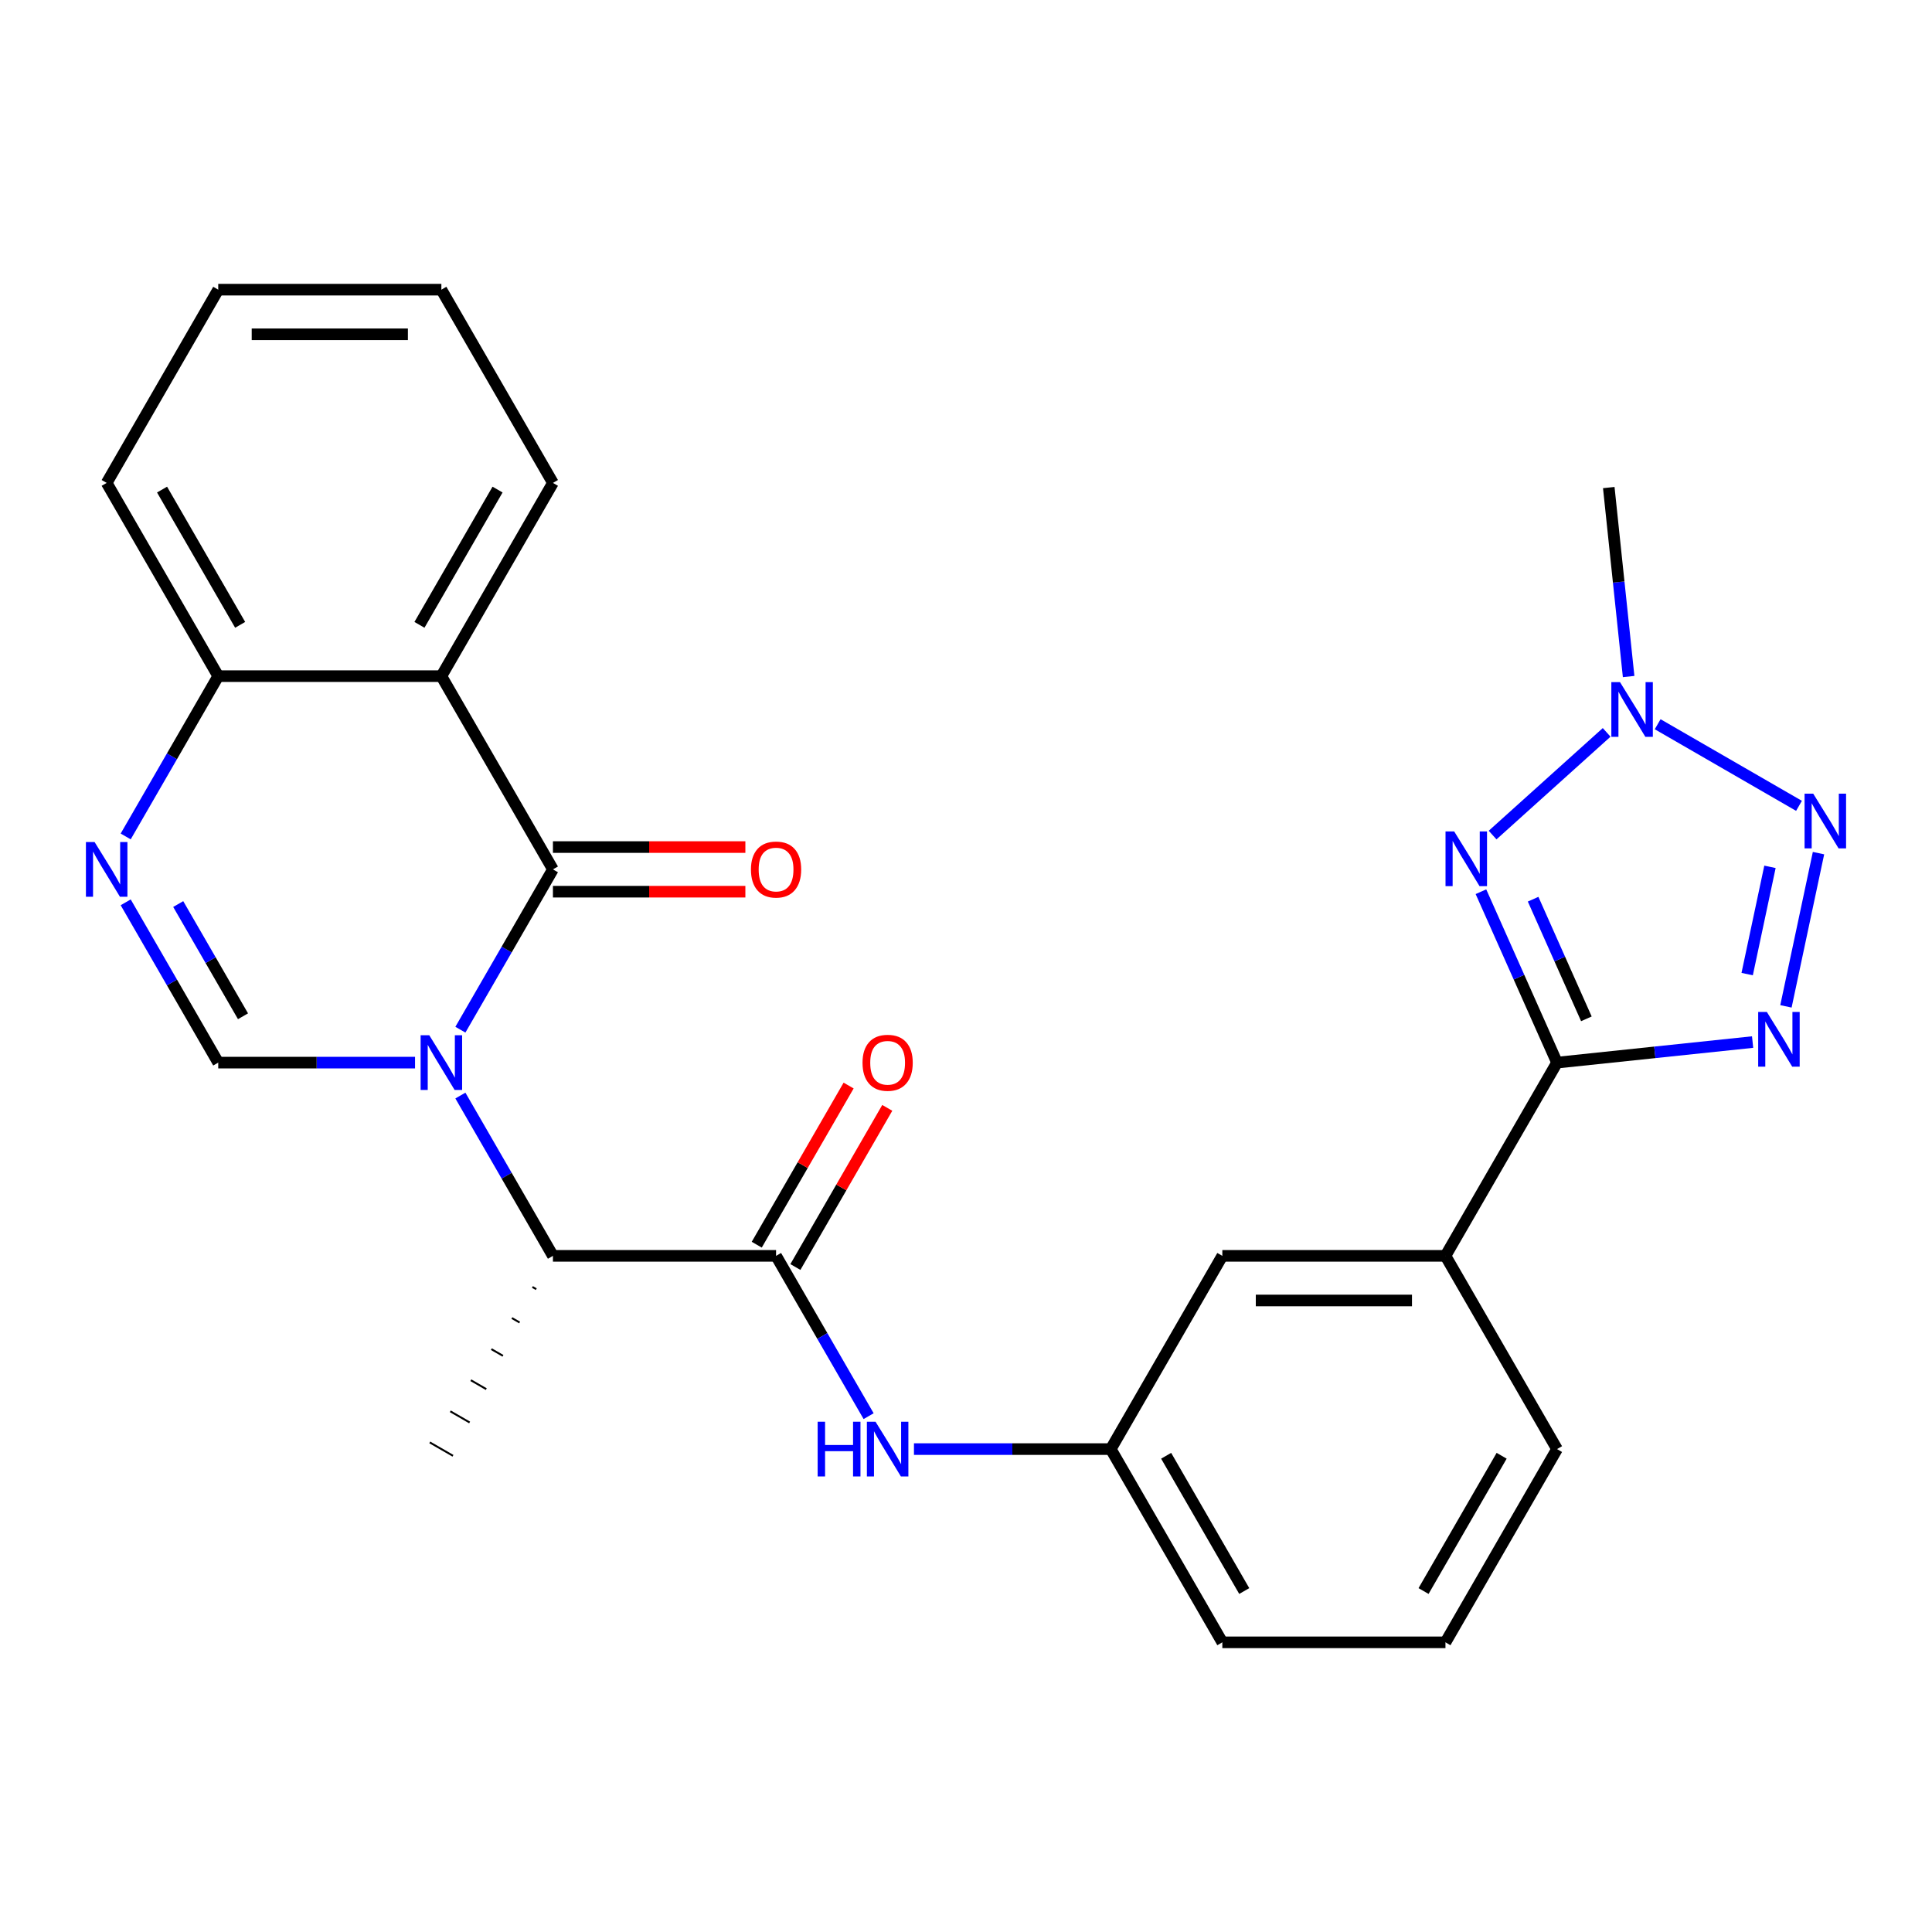 <?xml version='1.0' encoding='iso-8859-1'?>
<svg version='1.1' baseProfile='full'
              xmlns='http://www.w3.org/2000/svg'
                      xmlns:rdkit='http://www.rdkit.org/xml'
                      xmlns:xlink='http://www.w3.org/1999/xlink'
                  xml:space='preserve'
width='1000px' height='1000px' viewBox='0 0 1000 1000'>
<!-- END OF HEADER -->
<rect style='opacity:1.0;fill:#FFFFFF;stroke:none' width='1000' height='1000' x='0' y='0'> </rect>
<path class='bond-0' d='M 238.295,532.962 L 262.247,491.476' style='fill:none;fill-rule:evenodd;stroke:#0000FF;stroke-width:6px;stroke-linecap:butt;stroke-linejoin:miter;stroke-opacity:1' />
<path class='bond-0' d='M 262.247,491.476 L 286.199,449.99' style='fill:none;fill-rule:evenodd;stroke:#000000;stroke-width:6px;stroke-linecap:butt;stroke-linejoin:miter;stroke-opacity:1' />
<path class='bond-5' d='M 214.825,550.01 L 163.893,550.01' style='fill:none;fill-rule:evenodd;stroke:#0000FF;stroke-width:6px;stroke-linecap:butt;stroke-linejoin:miter;stroke-opacity:1' />
<path class='bond-5' d='M 163.893,550.01 L 112.96,550.01' style='fill:none;fill-rule:evenodd;stroke:#000000;stroke-width:6px;stroke-linecap:butt;stroke-linejoin:miter;stroke-opacity:1' />
<path class='bond-10' d='M 238.295,567.057 L 262.247,608.543' style='fill:none;fill-rule:evenodd;stroke:#0000FF;stroke-width:6px;stroke-linecap:butt;stroke-linejoin:miter;stroke-opacity:1' />
<path class='bond-10' d='M 262.247,608.543 L 286.199,650.029' style='fill:none;fill-rule:evenodd;stroke:#000000;stroke-width:6px;stroke-linecap:butt;stroke-linejoin:miter;stroke-opacity:1' />
<path class='bond-7' d='M 286.199,449.99 L 228.452,349.971' style='fill:none;fill-rule:evenodd;stroke:#000000;stroke-width:6px;stroke-linecap:butt;stroke-linejoin:miter;stroke-opacity:1' />
<path class='bond-14' d='M 286.199,461.54 L 336.001,461.54' style='fill:none;fill-rule:evenodd;stroke:#000000;stroke-width:6px;stroke-linecap:butt;stroke-linejoin:miter;stroke-opacity:1' />
<path class='bond-14' d='M 336.001,461.54 L 385.804,461.54' style='fill:none;fill-rule:evenodd;stroke:#FF0000;stroke-width:6px;stroke-linecap:butt;stroke-linejoin:miter;stroke-opacity:1' />
<path class='bond-14' d='M 286.199,438.441 L 336.001,438.441' style='fill:none;fill-rule:evenodd;stroke:#000000;stroke-width:6px;stroke-linecap:butt;stroke-linejoin:miter;stroke-opacity:1' />
<path class='bond-14' d='M 336.001,438.441 L 385.804,438.441' style='fill:none;fill-rule:evenodd;stroke:#FF0000;stroke-width:6px;stroke-linecap:butt;stroke-linejoin:miter;stroke-opacity:1' />
<path class='bond-1' d='M 805.914,550.01 L 748.168,650.029' style='fill:none;fill-rule:evenodd;stroke:#000000;stroke-width:6px;stroke-linecap:butt;stroke-linejoin:miter;stroke-opacity:1' />
<path class='bond-2' d='M 805.914,550.01 L 786.222,505.78' style='fill:none;fill-rule:evenodd;stroke:#000000;stroke-width:6px;stroke-linecap:butt;stroke-linejoin:miter;stroke-opacity:1' />
<path class='bond-2' d='M 786.222,505.78 L 766.529,461.549' style='fill:none;fill-rule:evenodd;stroke:#0000FF;stroke-width:6px;stroke-linecap:butt;stroke-linejoin:miter;stroke-opacity:1' />
<path class='bond-2' d='M 821.108,527.346 L 807.323,496.385' style='fill:none;fill-rule:evenodd;stroke:#000000;stroke-width:6px;stroke-linecap:butt;stroke-linejoin:miter;stroke-opacity:1' />
<path class='bond-2' d='M 807.323,496.385 L 793.539,465.423' style='fill:none;fill-rule:evenodd;stroke:#0000FF;stroke-width:6px;stroke-linecap:butt;stroke-linejoin:miter;stroke-opacity:1' />
<path class='bond-3' d='M 805.914,550.01 L 856.53,544.69' style='fill:none;fill-rule:evenodd;stroke:#000000;stroke-width:6px;stroke-linecap:butt;stroke-linejoin:miter;stroke-opacity:1' />
<path class='bond-3' d='M 856.53,544.69 L 907.147,539.37' style='fill:none;fill-rule:evenodd;stroke:#0000FF;stroke-width:6px;stroke-linecap:butt;stroke-linejoin:miter;stroke-opacity:1' />
<path class='bond-6' d='M 772.567,432.232 L 831.598,379.08' style='fill:none;fill-rule:evenodd;stroke:#0000FF;stroke-width:6px;stroke-linecap:butt;stroke-linejoin:miter;stroke-opacity:1' />
<path class='bond-4' d='M 924.398,520.89 L 941.255,441.58' style='fill:none;fill-rule:evenodd;stroke:#0000FF;stroke-width:6px;stroke-linecap:butt;stroke-linejoin:miter;stroke-opacity:1' />
<path class='bond-4' d='M 904.332,504.191 L 916.133,448.674' style='fill:none;fill-rule:evenodd;stroke:#0000FF;stroke-width:6px;stroke-linecap:butt;stroke-linejoin:miter;stroke-opacity:1' />
<path class='bond-30' d='M 931.159,417.101 L 858.001,374.863' style='fill:none;fill-rule:evenodd;stroke:#0000FF;stroke-width:6px;stroke-linecap:butt;stroke-linejoin:miter;stroke-opacity:1' />
<path class='bond-8' d='M 112.96,550.01 L 89.008,508.524' style='fill:none;fill-rule:evenodd;stroke:#000000;stroke-width:6px;stroke-linecap:butt;stroke-linejoin:miter;stroke-opacity:1' />
<path class='bond-8' d='M 89.008,508.524 L 65.056,467.038' style='fill:none;fill-rule:evenodd;stroke:#0000FF;stroke-width:6px;stroke-linecap:butt;stroke-linejoin:miter;stroke-opacity:1' />
<path class='bond-8' d='M 125.778,526.015 L 109.012,496.974' style='fill:none;fill-rule:evenodd;stroke:#000000;stroke-width:6px;stroke-linecap:butt;stroke-linejoin:miter;stroke-opacity:1' />
<path class='bond-8' d='M 109.012,496.974 L 92.246,467.934' style='fill:none;fill-rule:evenodd;stroke:#0000FF;stroke-width:6px;stroke-linecap:butt;stroke-linejoin:miter;stroke-opacity:1' />
<path class='bond-19' d='M 842.975,350.175 L 837.835,301.269' style='fill:none;fill-rule:evenodd;stroke:#0000FF;stroke-width:6px;stroke-linecap:butt;stroke-linejoin:miter;stroke-opacity:1' />
<path class='bond-19' d='M 837.835,301.269 L 832.695,252.363' style='fill:none;fill-rule:evenodd;stroke:#000000;stroke-width:6px;stroke-linecap:butt;stroke-linejoin:miter;stroke-opacity:1' />
<path class='bond-18' d='M 228.452,349.971 L 286.199,249.952' style='fill:none;fill-rule:evenodd;stroke:#000000;stroke-width:6px;stroke-linecap:butt;stroke-linejoin:miter;stroke-opacity:1' />
<path class='bond-18' d='M 217.11,323.419 L 257.533,253.405' style='fill:none;fill-rule:evenodd;stroke:#000000;stroke-width:6px;stroke-linecap:butt;stroke-linejoin:miter;stroke-opacity:1' />
<path class='bond-27' d='M 228.452,349.971 L 112.96,349.971' style='fill:none;fill-rule:evenodd;stroke:#000000;stroke-width:6px;stroke-linecap:butt;stroke-linejoin:miter;stroke-opacity:1' />
<path class='bond-12' d='M 65.056,432.943 L 89.008,391.457' style='fill:none;fill-rule:evenodd;stroke:#0000FF;stroke-width:6px;stroke-linecap:butt;stroke-linejoin:miter;stroke-opacity:1' />
<path class='bond-12' d='M 89.008,391.457 L 112.96,349.971' style='fill:none;fill-rule:evenodd;stroke:#000000;stroke-width:6px;stroke-linecap:butt;stroke-linejoin:miter;stroke-opacity:1' />
<path class='bond-9' d='M 401.691,650.029 L 286.199,650.029' style='fill:none;fill-rule:evenodd;stroke:#000000;stroke-width:6px;stroke-linecap:butt;stroke-linejoin:miter;stroke-opacity:1' />
<path class='bond-11' d='M 401.691,650.029 L 425.643,691.515' style='fill:none;fill-rule:evenodd;stroke:#000000;stroke-width:6px;stroke-linecap:butt;stroke-linejoin:miter;stroke-opacity:1' />
<path class='bond-11' d='M 425.643,691.515 L 449.595,733.001' style='fill:none;fill-rule:evenodd;stroke:#0000FF;stroke-width:6px;stroke-linecap:butt;stroke-linejoin:miter;stroke-opacity:1' />
<path class='bond-15' d='M 411.693,655.804 L 435.472,614.618' style='fill:none;fill-rule:evenodd;stroke:#000000;stroke-width:6px;stroke-linecap:butt;stroke-linejoin:miter;stroke-opacity:1' />
<path class='bond-15' d='M 435.472,614.618 L 459.25,573.432' style='fill:none;fill-rule:evenodd;stroke:#FF0000;stroke-width:6px;stroke-linecap:butt;stroke-linejoin:miter;stroke-opacity:1' />
<path class='bond-15' d='M 391.689,644.254 L 415.468,603.068' style='fill:none;fill-rule:evenodd;stroke:#000000;stroke-width:6px;stroke-linecap:butt;stroke-linejoin:miter;stroke-opacity:1' />
<path class='bond-15' d='M 415.468,603.068 L 439.247,561.882' style='fill:none;fill-rule:evenodd;stroke:#FF0000;stroke-width:6px;stroke-linecap:butt;stroke-linejoin:miter;stroke-opacity:1' />
<path class='bond-20' d='M 275.574,666.121 L 277.574,667.276' style='fill:none;fill-rule:evenodd;stroke:#000000;stroke-width:1.0px;stroke-linecap:butt;stroke-linejoin:miter;stroke-opacity:1' />
<path class='bond-20' d='M 264.949,682.214 L 268.95,684.524' style='fill:none;fill-rule:evenodd;stroke:#000000;stroke-width:1.0px;stroke-linecap:butt;stroke-linejoin:miter;stroke-opacity:1' />
<path class='bond-20' d='M 254.325,698.306 L 260.326,701.771' style='fill:none;fill-rule:evenodd;stroke:#000000;stroke-width:1.0px;stroke-linecap:butt;stroke-linejoin:miter;stroke-opacity:1' />
<path class='bond-20' d='M 243.7,714.399 L 251.702,719.018' style='fill:none;fill-rule:evenodd;stroke:#000000;stroke-width:1.0px;stroke-linecap:butt;stroke-linejoin:miter;stroke-opacity:1' />
<path class='bond-20' d='M 233.076,730.491 L 243.078,736.266' style='fill:none;fill-rule:evenodd;stroke:#000000;stroke-width:1.0px;stroke-linecap:butt;stroke-linejoin:miter;stroke-opacity:1' />
<path class='bond-20' d='M 222.451,746.584 L 234.454,753.513' style='fill:none;fill-rule:evenodd;stroke:#000000;stroke-width:1.0px;stroke-linecap:butt;stroke-linejoin:miter;stroke-opacity:1' />
<path class='bond-16' d='M 473.064,750.048 L 523.997,750.048' style='fill:none;fill-rule:evenodd;stroke:#0000FF;stroke-width:6px;stroke-linecap:butt;stroke-linejoin:miter;stroke-opacity:1' />
<path class='bond-16' d='M 523.997,750.048 L 574.93,750.048' style='fill:none;fill-rule:evenodd;stroke:#000000;stroke-width:6px;stroke-linecap:butt;stroke-linejoin:miter;stroke-opacity:1' />
<path class='bond-24' d='M 112.96,349.971 L 55.214,249.952' style='fill:none;fill-rule:evenodd;stroke:#000000;stroke-width:6px;stroke-linecap:butt;stroke-linejoin:miter;stroke-opacity:1' />
<path class='bond-24' d='M 124.302,323.419 L 83.88,253.405' style='fill:none;fill-rule:evenodd;stroke:#000000;stroke-width:6px;stroke-linecap:butt;stroke-linejoin:miter;stroke-opacity:1' />
<path class='bond-13' d='M 748.168,650.029 L 632.676,650.029' style='fill:none;fill-rule:evenodd;stroke:#000000;stroke-width:6px;stroke-linecap:butt;stroke-linejoin:miter;stroke-opacity:1' />
<path class='bond-13' d='M 730.844,673.127 L 650,673.127' style='fill:none;fill-rule:evenodd;stroke:#000000;stroke-width:6px;stroke-linecap:butt;stroke-linejoin:miter;stroke-opacity:1' />
<path class='bond-29' d='M 748.168,650.029 L 805.914,750.048' style='fill:none;fill-rule:evenodd;stroke:#000000;stroke-width:6px;stroke-linecap:butt;stroke-linejoin:miter;stroke-opacity:1' />
<path class='bond-17' d='M 574.93,750.048 L 632.676,650.029' style='fill:none;fill-rule:evenodd;stroke:#000000;stroke-width:6px;stroke-linecap:butt;stroke-linejoin:miter;stroke-opacity:1' />
<path class='bond-23' d='M 574.93,750.048 L 632.676,850.068' style='fill:none;fill-rule:evenodd;stroke:#000000;stroke-width:6px;stroke-linecap:butt;stroke-linejoin:miter;stroke-opacity:1' />
<path class='bond-23' d='M 603.595,753.502 L 644.018,823.516' style='fill:none;fill-rule:evenodd;stroke:#000000;stroke-width:6px;stroke-linecap:butt;stroke-linejoin:miter;stroke-opacity:1' />
<path class='bond-25' d='M 286.199,249.952 L 228.452,149.932' style='fill:none;fill-rule:evenodd;stroke:#000000;stroke-width:6px;stroke-linecap:butt;stroke-linejoin:miter;stroke-opacity:1' />
<path class='bond-21' d='M 805.914,750.048 L 748.168,850.068' style='fill:none;fill-rule:evenodd;stroke:#000000;stroke-width:6px;stroke-linecap:butt;stroke-linejoin:miter;stroke-opacity:1' />
<path class='bond-21' d='M 777.249,753.502 L 736.826,823.516' style='fill:none;fill-rule:evenodd;stroke:#000000;stroke-width:6px;stroke-linecap:butt;stroke-linejoin:miter;stroke-opacity:1' />
<path class='bond-22' d='M 748.168,850.068 L 632.676,850.068' style='fill:none;fill-rule:evenodd;stroke:#000000;stroke-width:6px;stroke-linecap:butt;stroke-linejoin:miter;stroke-opacity:1' />
<path class='bond-26' d='M 55.214,249.952 L 112.96,149.932' style='fill:none;fill-rule:evenodd;stroke:#000000;stroke-width:6px;stroke-linecap:butt;stroke-linejoin:miter;stroke-opacity:1' />
<path class='bond-28' d='M 228.452,149.932 L 112.96,149.932' style='fill:none;fill-rule:evenodd;stroke:#000000;stroke-width:6px;stroke-linecap:butt;stroke-linejoin:miter;stroke-opacity:1' />
<path class='bond-28' d='M 211.128,173.031 L 130.284,173.031' style='fill:none;fill-rule:evenodd;stroke:#000000;stroke-width:6px;stroke-linecap:butt;stroke-linejoin:miter;stroke-opacity:1' />
<path  class='atom-0' d='M 222.192 535.85
L 231.472 550.85
Q 232.392 552.33, 233.872 555.01
Q 235.352 557.69, 235.432 557.85
L 235.432 535.85
L 239.192 535.85
L 239.192 564.17
L 235.312 564.17
L 225.352 547.77
Q 224.192 545.85, 222.952 543.65
Q 221.752 541.45, 221.392 540.77
L 221.392 564.17
L 217.712 564.17
L 217.712 535.85
L 222.192 535.85
' fill='#0000FF'/>
<path  class='atom-3' d='M 752.679 430.342
L 761.959 445.342
Q 762.879 446.822, 764.359 449.502
Q 765.839 452.182, 765.919 452.342
L 765.919 430.342
L 769.679 430.342
L 769.679 458.662
L 765.799 458.662
L 755.839 442.262
Q 754.679 440.342, 753.439 438.142
Q 752.239 435.942, 751.879 435.262
L 751.879 458.662
L 748.199 458.662
L 748.199 430.342
L 752.679 430.342
' fill='#0000FF'/>
<path  class='atom-4' d='M 914.514 523.777
L 923.794 538.777
Q 924.714 540.257, 926.194 542.937
Q 927.674 545.617, 927.754 545.777
L 927.754 523.777
L 931.514 523.777
L 931.514 552.097
L 927.634 552.097
L 917.674 535.697
Q 916.514 533.777, 915.274 531.577
Q 914.074 529.377, 913.714 528.697
L 913.714 552.097
L 910.034 552.097
L 910.034 523.777
L 914.514 523.777
' fill='#0000FF'/>
<path  class='atom-5' d='M 938.526 410.809
L 947.806 425.809
Q 948.726 427.289, 950.206 429.969
Q 951.686 432.649, 951.766 432.809
L 951.766 410.809
L 955.526 410.809
L 955.526 439.129
L 951.646 439.129
L 941.686 422.729
Q 940.526 420.809, 939.286 418.609
Q 938.086 416.409, 937.726 415.729
L 937.726 439.129
L 934.046 439.129
L 934.046 410.809
L 938.526 410.809
' fill='#0000FF'/>
<path  class='atom-7' d='M 838.507 353.063
L 847.787 368.063
Q 848.707 369.543, 850.187 372.223
Q 851.667 374.903, 851.747 375.063
L 851.747 353.063
L 855.507 353.063
L 855.507 381.383
L 851.627 381.383
L 841.667 364.983
Q 840.507 363.063, 839.267 360.863
Q 838.067 358.663, 837.707 357.983
L 837.707 381.383
L 834.027 381.383
L 834.027 353.063
L 838.507 353.063
' fill='#0000FF'/>
<path  class='atom-9' d='M 48.954 435.83
L 58.234 450.83
Q 59.154 452.31, 60.634 454.99
Q 62.114 457.67, 62.194 457.83
L 62.194 435.83
L 65.954 435.83
L 65.954 464.15
L 62.074 464.15
L 52.114 447.75
Q 50.954 445.83, 49.714 443.63
Q 48.514 441.43, 48.154 440.75
L 48.154 464.15
L 44.474 464.15
L 44.474 435.83
L 48.954 435.83
' fill='#0000FF'/>
<path  class='atom-12' d='M 423.217 735.888
L 427.057 735.888
L 427.057 747.928
L 441.537 747.928
L 441.537 735.888
L 445.377 735.888
L 445.377 764.208
L 441.537 764.208
L 441.537 751.128
L 427.057 751.128
L 427.057 764.208
L 423.217 764.208
L 423.217 735.888
' fill='#0000FF'/>
<path  class='atom-12' d='M 453.177 735.888
L 462.457 750.888
Q 463.377 752.368, 464.857 755.048
Q 466.337 757.728, 466.417 757.888
L 466.417 735.888
L 470.177 735.888
L 470.177 764.208
L 466.297 764.208
L 456.337 747.808
Q 455.177 745.888, 453.937 743.688
Q 452.737 741.488, 452.377 740.808
L 452.377 764.208
L 448.697 764.208
L 448.697 735.888
L 453.177 735.888
' fill='#0000FF'/>
<path  class='atom-15' d='M 388.691 450.07
Q 388.691 443.27, 392.051 439.47
Q 395.411 435.67, 401.691 435.67
Q 407.971 435.67, 411.331 439.47
Q 414.691 443.27, 414.691 450.07
Q 414.691 456.95, 411.291 460.87
Q 407.891 464.75, 401.691 464.75
Q 395.451 464.75, 392.051 460.87
Q 388.691 456.99, 388.691 450.07
M 401.691 461.55
Q 406.011 461.55, 408.331 458.67
Q 410.691 455.75, 410.691 450.07
Q 410.691 444.51, 408.331 441.71
Q 406.011 438.87, 401.691 438.87
Q 397.371 438.87, 395.011 441.67
Q 392.691 444.47, 392.691 450.07
Q 392.691 455.79, 395.011 458.67
Q 397.371 461.55, 401.691 461.55
' fill='#FF0000'/>
<path  class='atom-16' d='M 446.437 550.09
Q 446.437 543.29, 449.797 539.49
Q 453.157 535.69, 459.437 535.69
Q 465.717 535.69, 469.077 539.49
Q 472.437 543.29, 472.437 550.09
Q 472.437 556.97, 469.037 560.89
Q 465.637 564.77, 459.437 564.77
Q 453.197 564.77, 449.797 560.89
Q 446.437 557.01, 446.437 550.09
M 459.437 561.57
Q 463.757 561.57, 466.077 558.69
Q 468.437 555.77, 468.437 550.09
Q 468.437 544.53, 466.077 541.73
Q 463.757 538.89, 459.437 538.89
Q 455.117 538.89, 452.757 541.69
Q 450.437 544.49, 450.437 550.09
Q 450.437 555.81, 452.757 558.69
Q 455.117 561.57, 459.437 561.57
' fill='#FF0000'/>
</svg>
